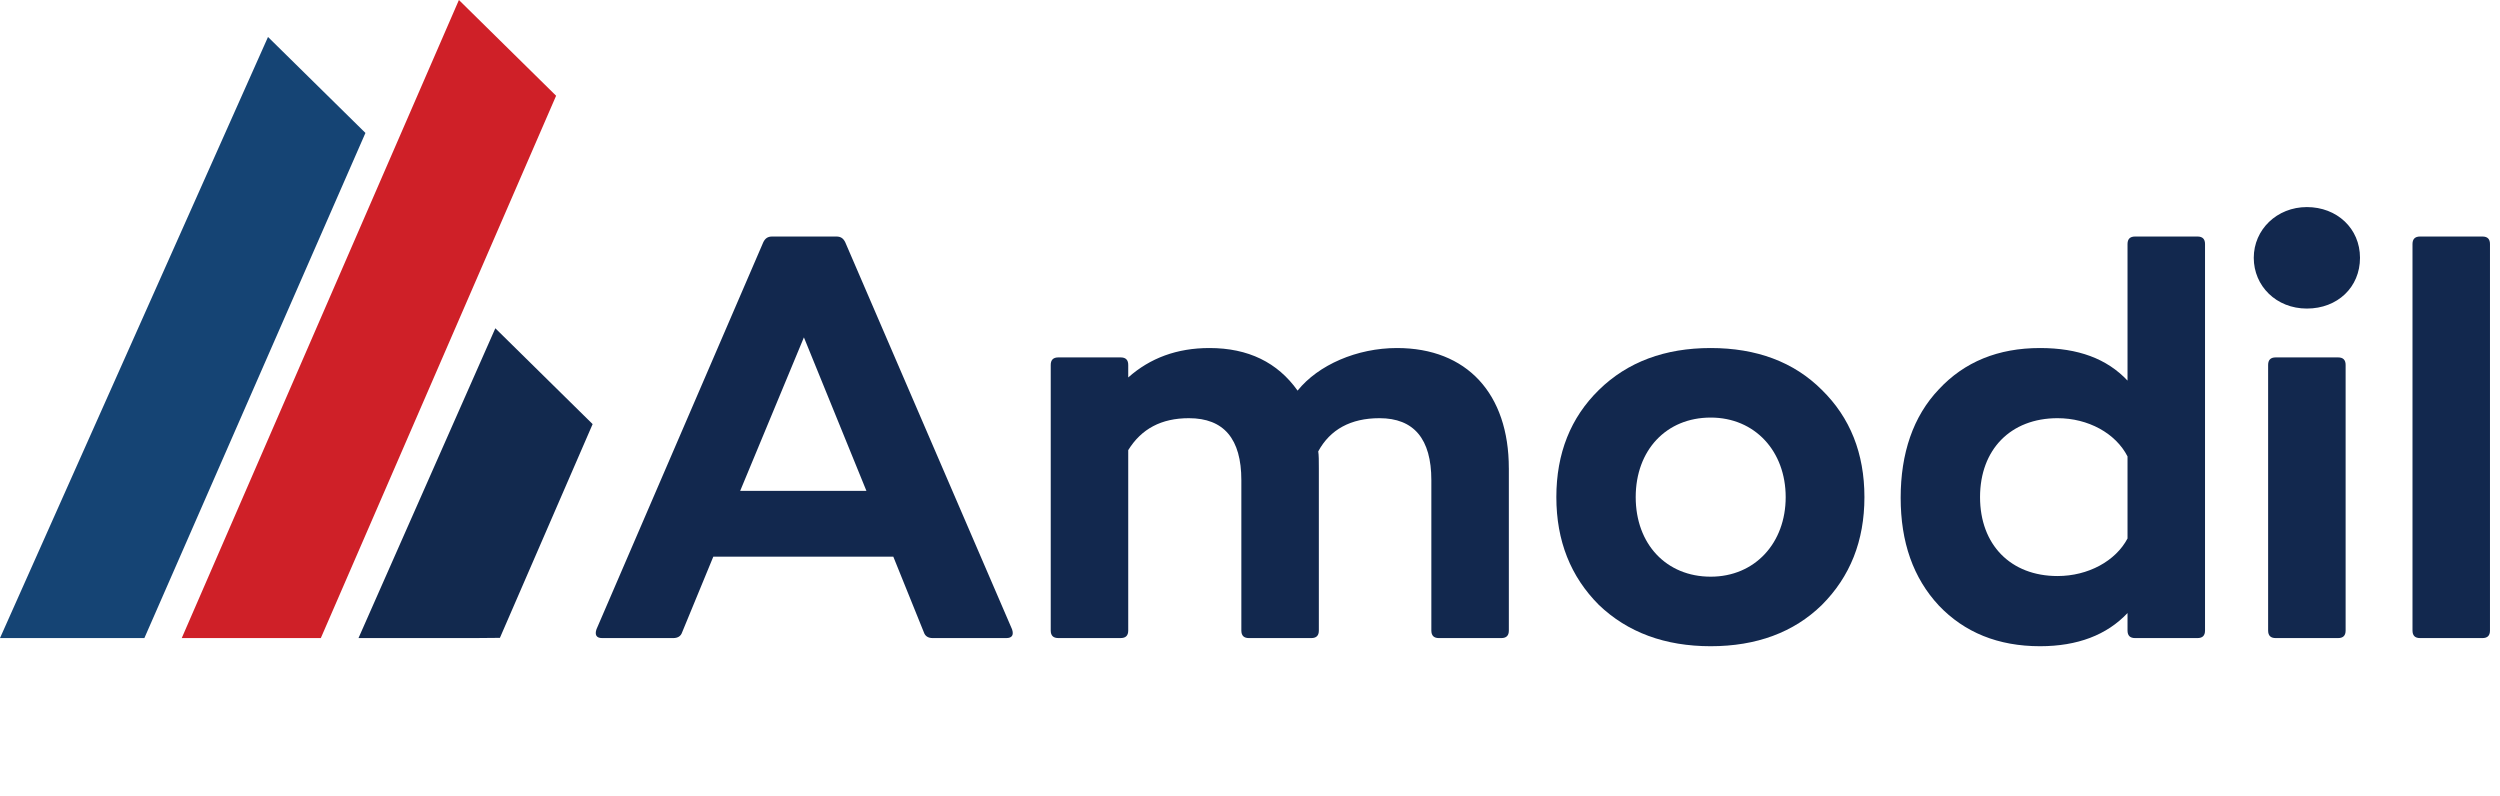 <svg width="113" height="36" viewBox="0 0 113 36" fill="none" xmlns="http://www.w3.org/2000/svg">
<g clip-path="url(#clip0_782_723)">
<path d="M42.156 28.841C41.958 28.841 41.817 28.756 41.761 28.586L40.377 25.16H32.242L30.83 28.586C30.774 28.756 30.632 28.841 30.434 28.841H27.215C26.96 28.841 26.875 28.7 26.96 28.445L34.502 10.946C34.587 10.776 34.7 10.691 34.898 10.691H37.807C38.005 10.691 38.118 10.776 38.203 10.946L45.745 28.445C45.83 28.7 45.745 28.841 45.49 28.841H42.158H42.156ZM33.456 22.187H39.162L36.337 15.249L33.456 22.187Z" fill="#12284E"/>
<path d="M68.2 21.167V28.501C68.2 28.728 68.087 28.841 67.861 28.841H65.036C64.81 28.841 64.697 28.728 64.697 28.501V21.705C64.697 19.836 63.906 18.902 62.352 18.902C61.053 18.902 60.121 19.412 59.584 20.403C59.612 20.573 59.612 20.827 59.612 21.167V28.501C59.612 28.728 59.499 28.841 59.273 28.841H56.449C56.222 28.841 56.109 28.728 56.109 28.501V21.705C56.109 19.836 55.319 18.902 53.736 18.902C52.493 18.902 51.59 19.384 50.996 20.346V28.5C50.996 28.727 50.883 28.84 50.657 28.84H47.833C47.607 28.84 47.493 28.727 47.493 28.5V16.495C47.493 16.269 47.607 16.155 47.833 16.155H50.657C50.883 16.155 50.996 16.269 50.996 16.495V17.061C51.985 16.183 53.199 15.731 54.668 15.731C56.42 15.731 57.747 16.382 58.651 17.656C59.583 16.495 61.335 15.731 63.143 15.731C66.307 15.731 68.199 17.798 68.199 21.167H68.2Z" fill="#12284E"/>
<path d="M70.347 22.47C70.347 20.487 70.996 18.874 72.267 17.628C73.566 16.354 75.262 15.731 77.323 15.731C79.385 15.731 81.081 16.354 82.352 17.628C83.623 18.874 84.272 20.488 84.272 22.47C84.272 24.451 83.623 26.066 82.352 27.34C81.081 28.586 79.386 29.209 77.323 29.209C75.261 29.209 73.566 28.586 72.267 27.34C70.996 26.066 70.347 24.451 70.347 22.47ZM77.323 26.066C79.329 26.066 80.713 24.537 80.713 22.47C80.713 20.403 79.329 18.874 77.323 18.874C75.318 18.874 73.934 20.347 73.934 22.47C73.934 24.593 75.318 26.066 77.323 26.066Z" fill="#12284E"/>
<path d="M96.164 11.03C96.164 10.804 96.277 10.691 96.503 10.691H99.328C99.554 10.691 99.667 10.804 99.667 11.03V28.501C99.667 28.728 99.554 28.841 99.328 28.841H96.503C96.277 28.841 96.164 28.728 96.164 28.501V27.709C95.232 28.7 93.904 29.209 92.21 29.209C90.317 29.209 88.792 28.586 87.634 27.369C86.476 26.122 85.91 24.508 85.91 22.498C85.91 20.489 86.475 18.818 87.634 17.6C88.792 16.354 90.317 15.731 92.21 15.731C93.933 15.731 95.232 16.212 96.164 17.203V11.03ZM96.164 24.339V20.63C95.627 19.582 94.385 18.902 93 18.902C90.882 18.902 89.498 20.318 89.498 22.47C89.498 24.622 90.882 26.037 93 26.037C94.385 26.037 95.627 25.358 96.164 24.339Z" fill="#12284E"/>
<path d="M101.87 11.653C101.87 10.379 102.915 9.36 104.271 9.36C105.627 9.36 106.672 10.323 106.672 11.653C106.672 12.984 105.655 13.947 104.271 13.947C102.887 13.947 101.87 12.928 101.87 11.653ZM102.859 28.841C102.632 28.841 102.519 28.728 102.519 28.501V16.495C102.519 16.269 102.632 16.155 102.859 16.155H105.683C105.909 16.155 106.022 16.269 106.022 16.495V28.501C106.022 28.728 105.909 28.841 105.683 28.841H102.859Z" fill="#12284E"/>
<path d="M109.384 28.841C109.158 28.841 109.045 28.728 109.045 28.501V11.03C109.045 10.804 109.158 10.691 109.384 10.691H112.208C112.434 10.691 112.547 10.804 112.547 11.03V28.501C112.547 28.728 112.434 28.841 112.208 28.841H109.384Z" fill="#12284E"/>
<path d="M6.526 28.841L16.518 6.009L12.114 1.671L0 28.841H6.526Z" fill="#154474"/>
<path d="M14.501 28.841L25.136 4.328L20.743 0L8.215 28.841H14.501Z" fill="#CF2028"/>
<path d="M21.462 28.841L22.596 28.831L26.787 19.17L22.389 14.838L16.204 28.841H21.462Z" fill="#12294E"/>
</g>
<defs>
<clipPath id="clip0_782_723">
<rect width="112.547" height="36" fill="white"/>
</clipPath>
</defs>
</svg>

